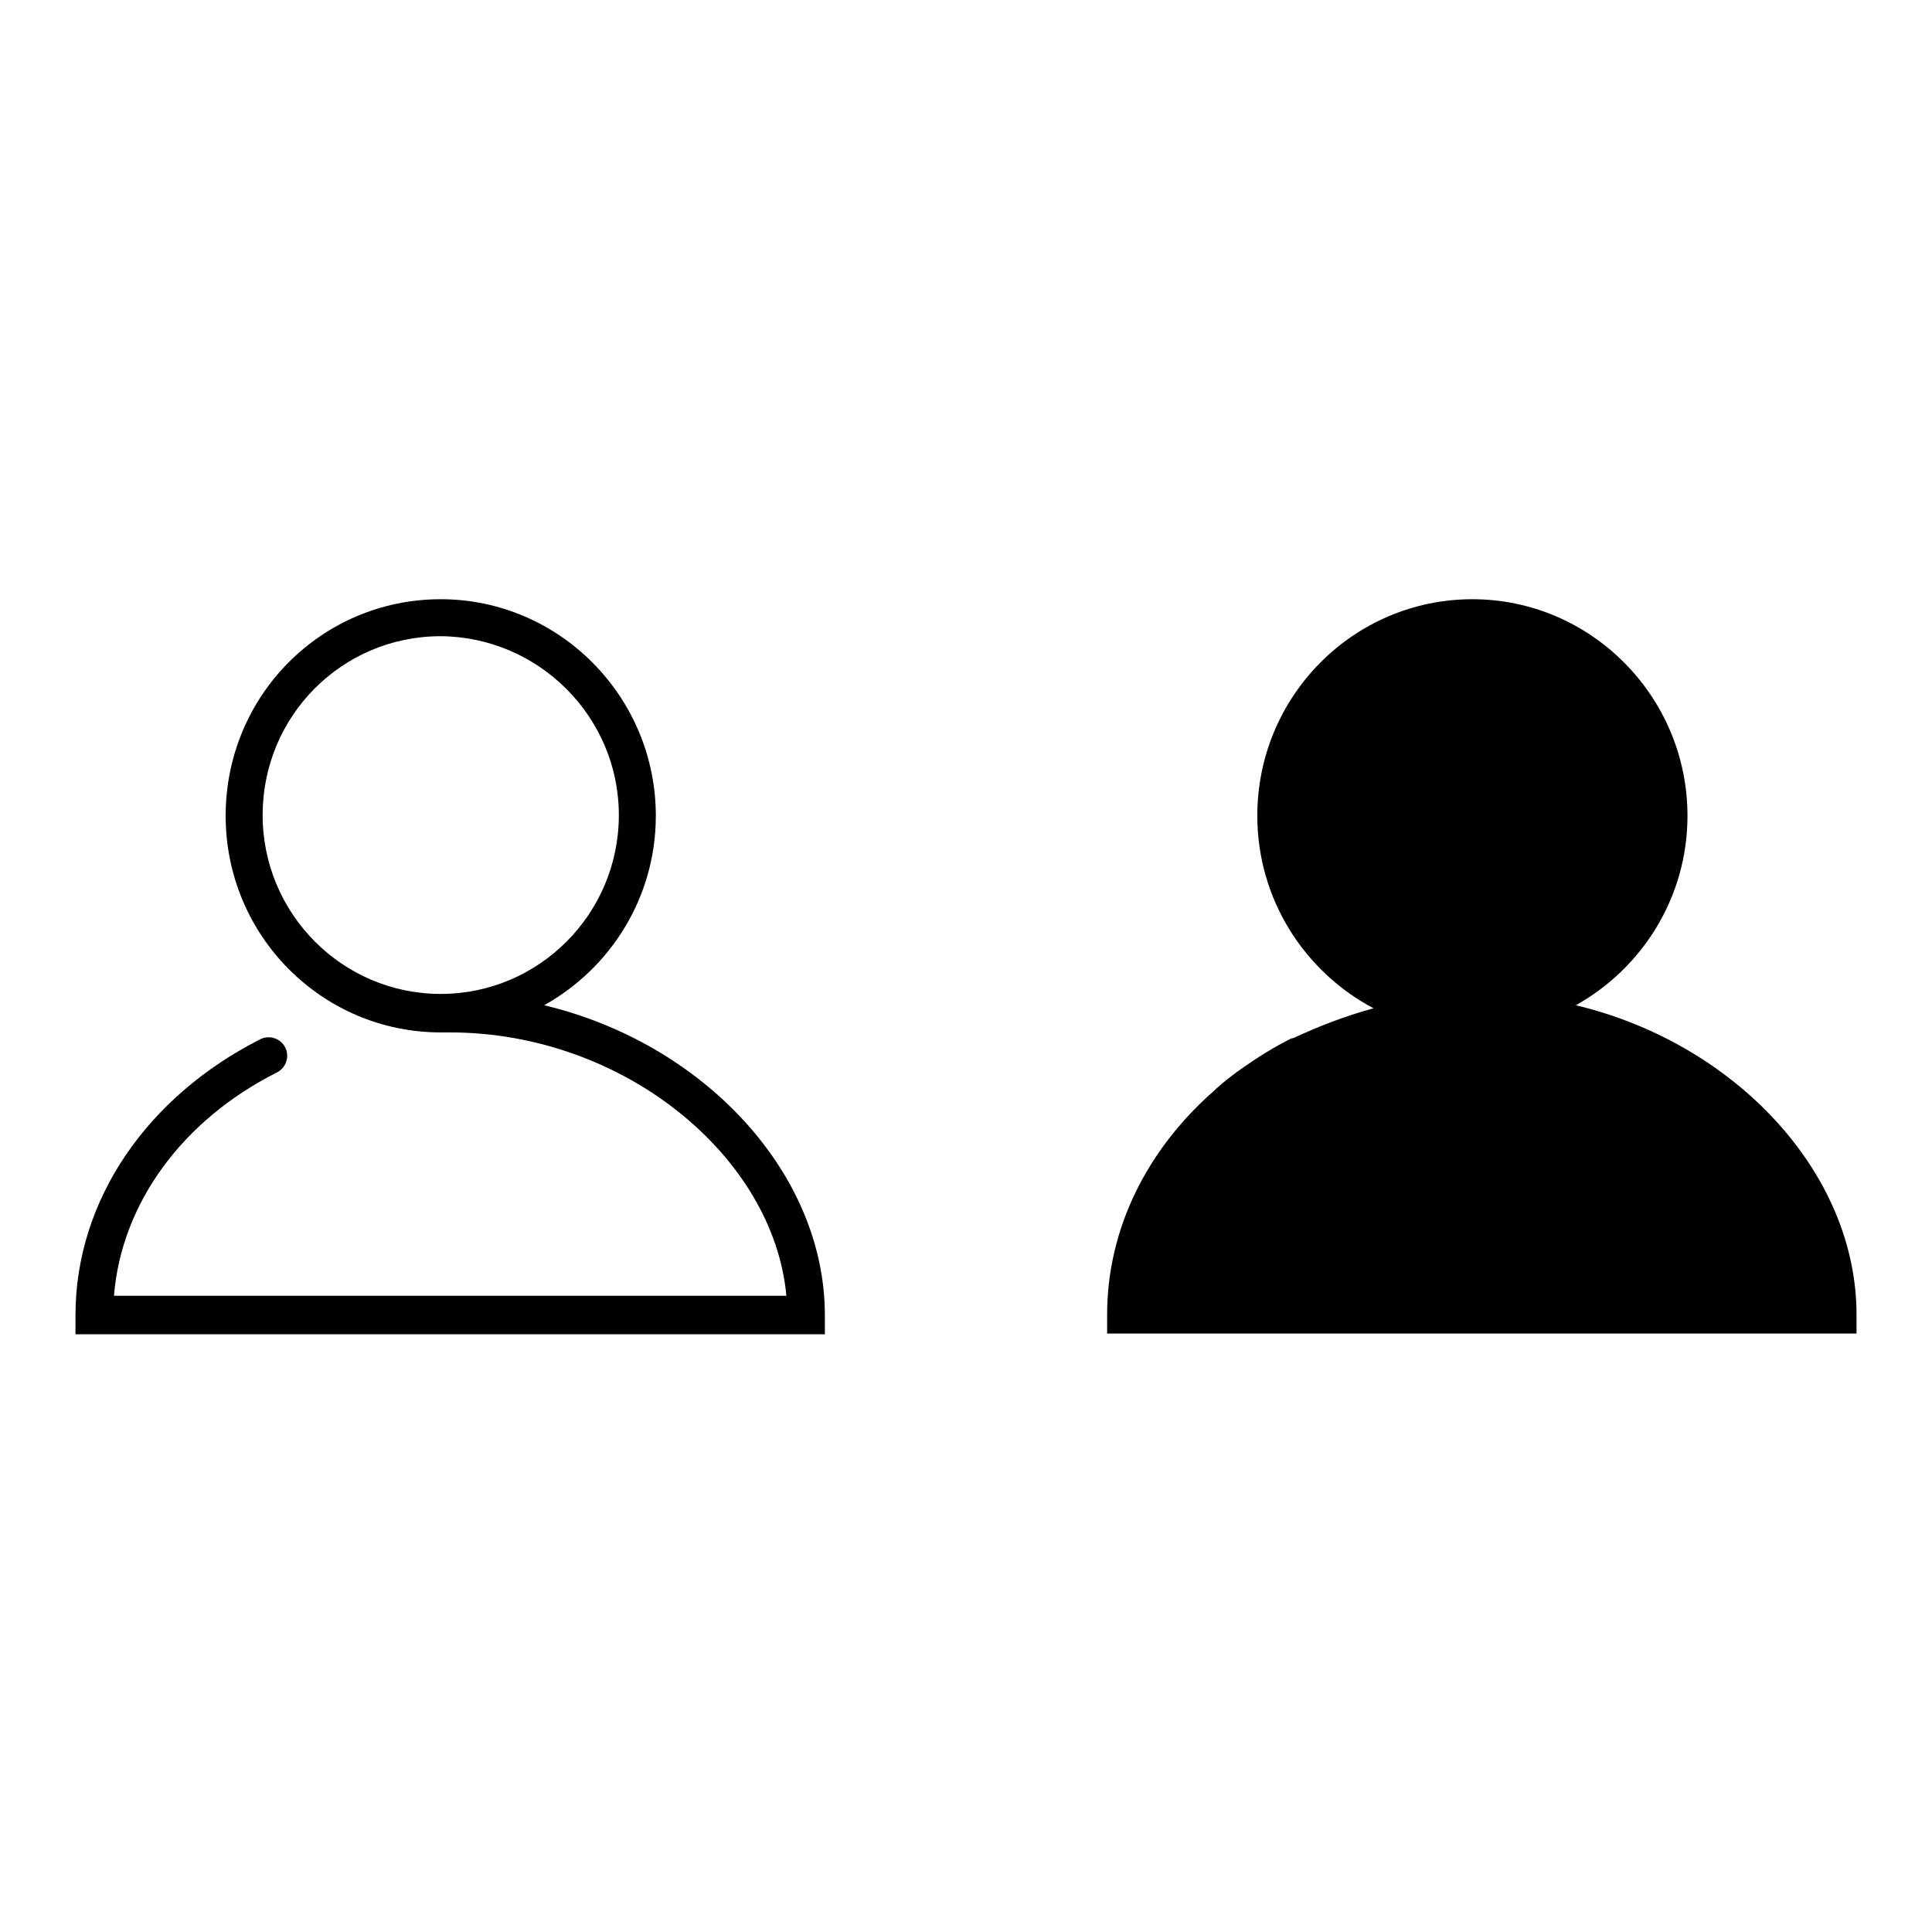 <?xml version="1.0" encoding="utf-8"?>
<!-- Svg Vector Icons : http://www.onlinewebfonts.com/icon -->
<!DOCTYPE svg PUBLIC "-//W3C//DTD SVG 1.1//EN" "http://www.w3.org/Graphics/SVG/1.1/DTD/svg11.dtd">
<svg version="1.1" xmlns="http://www.w3.org/2000/svg" xmlns:xlink="http://www.w3.org/1999/xlink" x="0px" y="0px" viewBox="0 0 256 256" enable-background="new 0 0 256 256" xml:space="preserve">
<g><g><path fill="#000000" d="M72.1,133.2c8.8-4.9,14.8-14.3,14.8-25.1c0-15.8-12.8-28.7-28.5-28.7c-15.8,0-28.5,12.8-28.5,28.7s12.8,28.7,28.5,28.7c0.3,0,0.7,0,1,0c0.1,0,0.1,0,0.2,0c23,0,42.9,16.4,44.6,34.9H15.1c1-12.3,9.1-23.3,21.6-29.6c1.2-0.6,1.7-2.1,1.1-3.3c-0.6-1.2-2.1-1.7-3.3-1.1c-15,7.6-24.5,21.3-24.5,36.6v2.5h99.3v-2.5C109.3,155.3,93.1,138.2,72.1,133.2z M58.4,131.7c-13,0-23.6-10.6-23.6-23.7c0-13.1,10.5-23.7,23.6-23.7C71.4,84.4,82,95,82,108C82,121.1,71.4,131.7,58.4,131.7z"/><path fill="#000000" d="M208.8,133.2L208.8,133.2L208.8,133.2c8.8-4.9,14.8-14.3,14.8-25.1c0-15.8-12.8-28.7-28.5-28.7c-15.7,0-28.5,12.8-28.5,28.7c0,11.1,6.3,20.7,15.4,25.5c-4,1.1-7.5,2.5-10.5,3.9c-0.1,0-0.2,0.1-0.4,0.1c-2.2,1.1-4.3,2.4-6.3,3.8c-2.6,1.8-3.9,3.1-3.9,3.1l0,0c-8.9,7.8-14.2,18.3-14.2,29.7v2.5H246v-2.5C246,155.3,229.8,138.2,208.8,133.2z"/></g></g>
</svg>